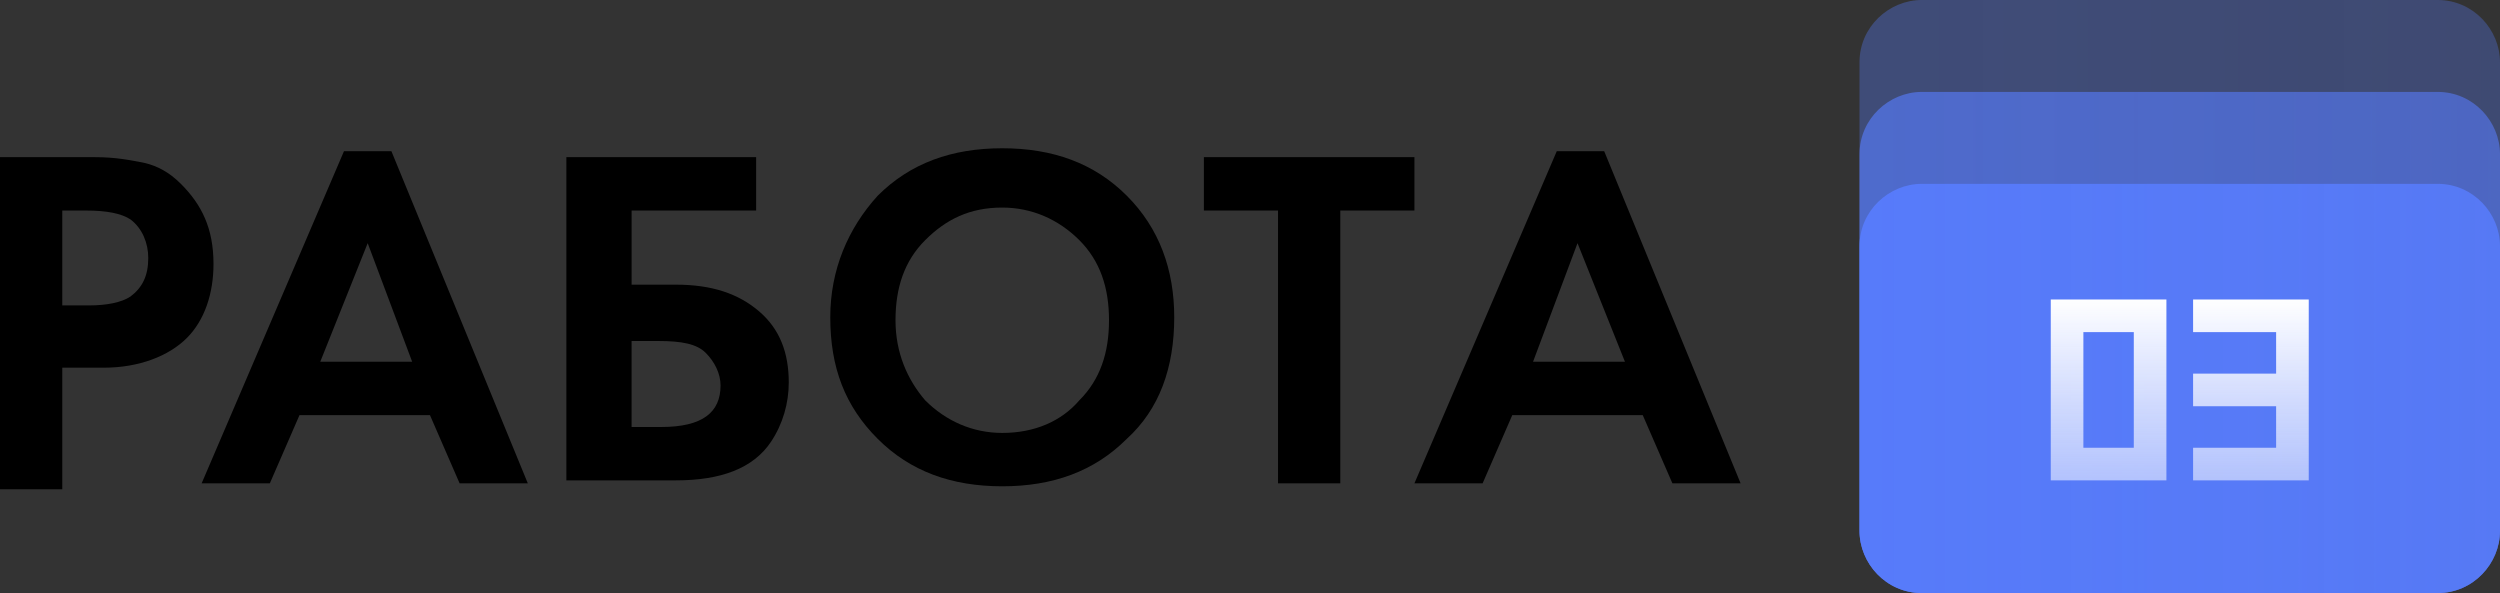 <?xml version="1.0" encoding="UTF-8"?> <svg xmlns="http://www.w3.org/2000/svg" xmlns:xlink="http://www.w3.org/1999/xlink" id="_Слой_1" data-name="Слой 1" viewBox="0 0 84.31 20"><rect x="0" y="0" width="84.31" height="20" fill="#333333" stroke="none"/> <defs> <style> .cls-1 { fill: url(#_Безымянный_градиент); opacity: .35; } .cls-1, .cls-2, .cls-3 { isolation: isolate; } .cls-2 { fill: url(#_Безымянный_градиент_2); opacity: .65; } .cls-4 { fill: url(#_Безымянный_градиент_3); } .cls-5 { fill: url(#_Безымянный_градиент_5); } .cls-6 { fill: url(#_Безымянный_градиент_4); } </style> <linearGradient id="_Безымянный_градиент" data-name="Безымянный градиент" x1="62.6" y1="1448" x2="84.33" y2="1448" gradientTransform="translate(0 -1438)" gradientUnits="userSpaceOnUse"> <stop offset="0" stop-color="#577bfa"></stop> <stop offset="1" stop-color="#577bfa" stop-opacity=".9"></stop> </linearGradient> <linearGradient id="_Безымянный_градиент_2" data-name="Безымянный градиент 2" x1="62.6" y1="1449.55" x2="84.33" y2="1449.55" gradientTransform="translate(0 -1438)" gradientUnits="userSpaceOnUse"> <stop offset="0" stop-color="#577bfa"></stop> <stop offset="1" stop-color="#577bfa" stop-opacity=".9"></stop> </linearGradient> <linearGradient id="_Безымянный_градиент_3" data-name="Безымянный градиент 3" x1="62.6" y1="1451.1" x2="84.33" y2="1451.1" gradientTransform="translate(0 -1438)" gradientUnits="userSpaceOnUse"> <stop offset="0" stop-color="#577bfa"></stop> <stop offset="1" stop-color="#577bfa" stop-opacity=".9"></stop> </linearGradient> <linearGradient id="_Безымянный_градиент_4" data-name="Безымянный градиент 4" x1="71.11" y1="151.12" x2="71.11" y2="145.02" gradientTransform="translate(0 161.2) scale(1 -1)" gradientUnits="userSpaceOnUse"> <stop offset="0" stop-color="#fff"></stop> <stop offset="1" stop-color="#cad5fe" stop-opacity=".8"></stop> </linearGradient> <linearGradient id="_Безымянный_градиент_5" data-name="Безымянный градиент 5" x1="75.91" y1="151.12" x2="75.91" y2="145.02" gradientTransform="translate(0 161.2) scale(1 -1)" gradientUnits="userSpaceOnUse"> <stop offset="0" stop-color="#fff"></stop> <stop offset="1" stop-color="#cad5fe" stop-opacity=".8"></stop> </linearGradient> </defs> <g class="cls-3"> <path d="m0,5.3h3.2c.7,0,1.2.1,1.7.2.4.1.8.3,1.2.7.7.7,1.1,1.5,1.1,2.7,0,1-.3,1.9-.9,2.5-.6.6-1.6,1-2.8,1h-1.4v4.1H0V5.3Zm2.1,1.8v3.2h.9c.6,0,1.1-.1,1.4-.3.4-.3.6-.7.6-1.3,0-.5-.2-1-.6-1.3-.3-.2-.8-.3-1.5-.3h-.8Z"></path> <path d="m15.5,16.3l-1-2.3h-4.4l-1,2.3h-2.3l4.8-11.2h1.6l4.6,11.2h-2.3Zm-4.7-4.1h3.1l-1.5-4-1.6,4Z"></path> <path d="m19.1,16.3V5.3h6.4v1.8h-4.2v2.5h1.5c1.2,0,2.1.3,2.8.9.7.6,1,1.4,1,2.4,0,.7-.2,1.4-.6,2-.6.9-1.7,1.3-3.2,1.3h-3.7v.1Zm2.2-4.8v2.9h1c1.4,0,2-.5,2-1.4,0-.4-.2-.8-.5-1.1s-.8-.4-1.6-.4h-.9Z"></path> <path d="m29.6,6.6c1.1-1.1,2.5-1.6,4.2-1.6s3.1.5,4.2,1.6c1.1,1.1,1.6,2.5,1.6,4.1,0,1.7-.5,3.1-1.6,4.1-1.1,1.1-2.5,1.6-4.2,1.6s-3.1-.5-4.2-1.6c-1.1-1.1-1.6-2.4-1.6-4.1,0-1.6.6-3,1.6-4.1Zm1.6,6.9c.7.7,1.6,1.1,2.6,1.1,1.1,0,2-.4,2.6-1.1.7-.7,1-1.6,1-2.7s-.3-2-1-2.7-1.6-1.1-2.6-1.1c-1.1,0-1.9.4-2.6,1.1s-1,1.6-1,2.7.4,2,1,2.7Z"></path> <path d="m47.7,7.1h-2.5v9.2h-2.1V7.1h-2.5v-1.8h7.1v1.8Z"></path> <path d="m56.4,16.3l-1-2.3h-4.4l-1,2.3h-2.3l4.8-11.2h1.6l4.6,11.2h-2.3Zm-4.7-4.1h3.1l-1.6-4-1.5,4Z"></path> </g> <path class="cls-1" d="m82.21,20h-17.4c-1.2,0-2.1-1-2.1-2.1V2.1c0-1.2,1-2.1,2.1-2.1h17.4c1.2,0,2.1,1,2.1,2.1v15.8c0,1.1-.9,2.1-2.1,2.1Z"></path> <path class="cls-2" d="m82.21,20h-17.4c-1.2,0-2.1-1-2.1-2.1V5.2c0-1.2,1-2.1,2.1-2.1h17.4c1.2,0,2.1,1,2.1,2.1v12.7c0,1.1-.9,2.1-2.1,2.1Z"></path> <path class="cls-4" d="m82.21,20h-17.4c-1.2,0-2.1-1-2.1-2.1v-9.6c0-1.2,1-2.1,2.1-2.1h17.4c1.2,0,2.1,1,2.1,2.1v9.6c0,1.1-.9,2.1-2.1,2.1Z"></path> <g class="cls-3"> <path class="cls-6" d="m69.16,16.2v-6.1h3.9v6.1h-3.9Zm2.8-1.1v-3.9h-1.7v3.9h1.7Z"></path> <path class="cls-5" d="m73.96,16.2v-1.1h2.8v-1.4h-2.8v-1.1h2.8v-1.4h-2.8v-1.1h3.9v6.1h-3.9Z"></path> </g> </svg> 